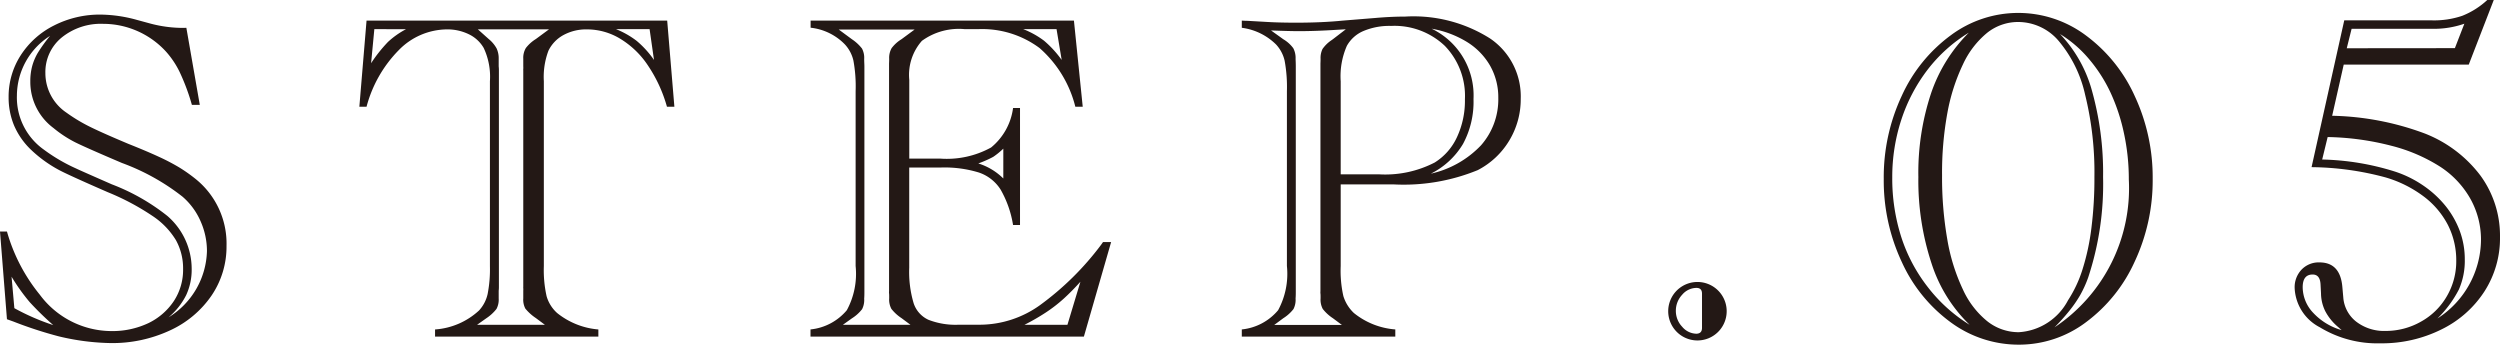 <svg xmlns="http://www.w3.org/2000/svg" width="94.913" height="13.087" viewBox="0 0 94.913 13.087"><defs><style>.cls-1{fill:#231815;}</style></defs><title>flow_step05_txt</title><g id="レイヤー_2" data-name="レイヤー 2"><g id="レイヤー_1-2" data-name="レイヤー 1"><path class="cls-1" d="M7.075,1.055l.51,2.926h-.3A8.008,8.008,0,0,0,6.82,2.733a3.351,3.351,0,0,0-.509-.764A3.238,3.238,0,0,0,3.92.905a2.36,2.36,0,0,0-1.582.523,1.691,1.691,0,0,0-.615,1.349,1.807,1.807,0,0,0,.8,1.5,6.249,6.249,0,0,0,.883.532q.471.234,1.473.655.685.272,1.16.492a8.094,8.094,0,0,1,.765.4,5.934,5.934,0,0,1,.58.405A3.148,3.148,0,0,1,8.6,9.334a3.3,3.3,0,0,1-.571,1.89,3.855,3.855,0,0,1-1.582,1.323,5.186,5.186,0,0,1-2.241.478,9.033,9.033,0,0,1-1.969-.254A15.4,15.4,0,0,1,.51,12.208L.264,12.12,0,8.789H.264a6.644,6.644,0,0,0,1.248,2.4,3.4,3.4,0,0,0,2.7,1.38,3.2,3.2,0,0,0,1.419-.3A2.419,2.419,0,0,0,6.6,11.43a2.157,2.157,0,0,0,.351-1.217A2.208,2.208,0,0,0,6.68,9.119,2.92,2.92,0,0,0,5.792,8.2,9.32,9.32,0,0,0,4.1,7.3q-1.555-.677-1.889-.862A4.872,4.872,0,0,1,1.151,5.66a2.8,2.8,0,0,1-.624-.914,2.764,2.764,0,0,1-.2-1.055A2.891,2.891,0,0,1,.786,2.1,3.208,3.208,0,0,1,2.052.967,3.831,3.831,0,0,1,3.832.554,5.344,5.344,0,0,1,5.2.756L5.73.9a4.81,4.81,0,0,0,1.257.159ZM.545,11.7a8.568,8.568,0,0,0,1.476.642,11.587,11.587,0,0,1-.892-.87,7.373,7.373,0,0,1-.69-.967Zm5.862.343a3.043,3.043,0,0,0,1.45-2.514A2.783,2.783,0,0,0,7.615,8.4a2.6,2.6,0,0,0-.689-.936A8.436,8.436,0,0,0,4.632,6.188Q3.27,5.608,2.86,5.405a4.45,4.45,0,0,1-.83-.545,2.179,2.179,0,0,1-.879-1.775,2.187,2.187,0,0,1,.071-.575,2.086,2.086,0,0,1,.211-.5A5.808,5.808,0,0,1,1.9,1.362,2.7,2.7,0,0,0,.642,3.621,2.424,2.424,0,0,0,1.661,5.678a6.535,6.535,0,0,0,1.231.72q.087.045,1.353.6a7.924,7.924,0,0,1,2.109,1.2A2.654,2.654,0,0,1,7.277,10.2a2.29,2.29,0,0,1-.207,1A2.652,2.652,0,0,1,6.407,12.041Z"/><path class="cls-1" d="M25.33.782l.273,3.27h-.282A5.4,5.4,0,0,0,24.6,2.487,3.343,3.343,0,0,0,23.55,1.473a2.427,2.427,0,0,0-1.261-.357,1.8,1.8,0,0,0-.9.216,1.351,1.351,0,0,0-.567.593,2.822,2.822,0,0,0-.175,1.16V10.1a4.527,4.527,0,0,0,.105,1.147,1.365,1.365,0,0,0,.4.637,2.876,2.876,0,0,0,1.565.624v.272h-6.2v-.272a2.736,2.736,0,0,0,1.67-.721,1.357,1.357,0,0,0,.326-.624,4.925,4.925,0,0,0,.087-1.063V3.085a2.563,2.563,0,0,0-.237-1.266,1.3,1.3,0,0,0-.554-.514,1.856,1.856,0,0,0-.852-.189,2.58,2.58,0,0,0-1.816.786,4.8,4.8,0,0,0-1.225,2.15h-.273l.273-3.27Zm-11.118.325L14.089,2.4a5.486,5.486,0,0,1,.641-.808,3.157,3.157,0,0,1,.686-.484Zm3.9,11.224h2.575l-.342-.255a1.812,1.812,0,0,1-.4-.36.732.732,0,0,1-.079-.387v-.29a.667.667,0,0,0,0-.1.3.3,0,0,1,0-.052V2.672a.315.315,0,0,1,0-.053.657.657,0,0,0,0-.1v-.29a.726.726,0,0,1,.1-.408,1.428,1.428,0,0,1,.378-.339l.5-.369H18.141l.413.369a1.23,1.23,0,0,1,.3.357.892.892,0,0,1,.079.39v.29a1.326,1.326,0,0,1,.008.15V10.89a1.309,1.309,0,0,1-.008.149v.29a.758.758,0,0,1-.084.4,1.62,1.62,0,0,1-.382.351ZM24.662,1.107H23.388a3.33,3.33,0,0,1,.782.444,3.664,3.664,0,0,1,.659.725Z"/><path class="cls-1" d="M40.772.782l.334,3.27h-.281a4.362,4.362,0,0,0-1.358-2.228,3.653,3.653,0,0,0-2.342-.717h-.492A2.386,2.386,0,0,0,35,1.551a1.95,1.95,0,0,0-.479,1.481V6.021h1.169A3.485,3.485,0,0,0,37.626,5.6,2.32,2.32,0,0,0,38.461,4.1h.264V8.543h-.264A3.973,3.973,0,0,0,37.99,7.2a1.571,1.571,0,0,0-.826-.65,4.441,4.441,0,0,0-1.445-.19h-1.2v3.806a4.179,4.179,0,0,0,.163,1.331,1.05,1.05,0,0,0,.571.646,2.842,2.842,0,0,0,1.147.185h.809a3.93,3.93,0,0,0,2.267-.738,10.912,10.912,0,0,0,2.33-2.3l.07-.1h.308L41.15,12.779H30.771v-.272a2.069,2.069,0,0,0,1.379-.73,2.9,2.9,0,0,0,.334-1.678V3.463A5.394,5.394,0,0,0,32.4,2.3a1.344,1.344,0,0,0-.325-.615,2.13,2.13,0,0,0-1.3-.633V.782ZM32,12.331h2.566l-.342-.255a1.589,1.589,0,0,1-.383-.351.749.749,0,0,1-.083-.4c0-.094,0-.156-.005-.188s0-.067,0-.1V2.522c0-.035,0-.07,0-.1s.005-.1.005-.185a.754.754,0,0,1,.092-.408,1.351,1.351,0,0,1,.374-.339l.5-.369H31.843l.5.369a1.618,1.618,0,0,1,.382.352.756.756,0,0,1,.084.4c0,.1.008.2.008.29v8.517c0,.094,0,.19-.008.29a.774.774,0,0,1-.08.4,1.511,1.511,0,0,1-.386.347Zm6.091-6.688a2.787,2.787,0,0,1-.383.312,4.161,4.161,0,0,1-.566.25,2.334,2.334,0,0,1,.949.571Zm2.021-4.536H38.848a3.31,3.31,0,0,1,.791.44,4.021,4.021,0,0,1,.668.729Zm.413,11.224.493-1.635q-.316.352-.629.638a5.516,5.516,0,0,1-.7.54,8.17,8.17,0,0,1-.795.457Z"/><path class="cls-1" d="M50.9,7v3.1A4.39,4.39,0,0,0,51,11.236a1.479,1.479,0,0,0,.4.647,2.837,2.837,0,0,0,1.573.624v.272H47.145v-.272a2.069,2.069,0,0,0,1.379-.73,2.9,2.9,0,0,0,.334-1.678V3.463a5.477,5.477,0,0,0-.087-1.16,1.345,1.345,0,0,0-.326-.615,2.266,2.266,0,0,0-1.3-.633V.782c.087.006.161.009.219.009l.774.044c.31.018.671.026,1.081.026q.975,0,1.766-.079l1.231-.1q.6-.052,1.142-.053a5.436,5.436,0,0,1,3.212.831,2.656,2.656,0,0,1,1.165,2.289A3.026,3.026,0,0,1,57.3,5.335,3,3,0,0,1,56.1,6.46,7.414,7.414,0,0,1,52.893,7h-2Zm-2.522,5.335h2.566l-.342-.255a1.589,1.589,0,0,1-.383-.351.749.749,0,0,1-.083-.4c0-.094,0-.156-.005-.188s0-.067,0-.1V2.522c0-.035,0-.07,0-.1s.005-.1.005-.185a.777.777,0,0,1,.074-.378,1.283,1.283,0,0,1,.33-.325l.062-.044.492-.378-.317.018q-.8.052-1.441.053-.4,0-1.081-.027l.466.334a1.28,1.28,0,0,1,.378.339.8.8,0,0,1,.088.408c.005.1.008.2.008.29v8.517c0,.094,0,.19-.008.29a.774.774,0,0,1-.08.4,1.511,1.511,0,0,1-.386.347ZM50.9,6.618h1.442a4.1,4.1,0,0,0,2.127-.448,2.23,2.23,0,0,0,.847-.967,3.261,3.261,0,0,0,.3-1.432,2.73,2.73,0,0,0-.764-2.031,2.775,2.775,0,0,0-2.04-.756,2.534,2.534,0,0,0-1.05.194,1.3,1.3,0,0,0-.628.562A2.872,2.872,0,0,0,50.9,3.085Zm3.428-.026a3.757,3.757,0,0,0,1.9-1.076,2.64,2.64,0,0,0,.655-1.807A2.426,2.426,0,0,0,56.575,2.5a2.566,2.566,0,0,0-.87-.9,3.8,3.8,0,0,0-1.353-.51,2.808,2.808,0,0,1,1.59,2.672,3.364,3.364,0,0,1-.4,1.705A2.953,2.953,0,0,1,54.325,6.592Z"/><path class="cls-1" d="M63.334,11.8a1.11,1.11,0,1,1,.149.571A1.113,1.113,0,0,1,63.334,11.8Zm1.283.65v-1.3c0-.147-.07-.22-.211-.22a.719.719,0,0,0-.545.263.881.881,0,0,0-.237.607.87.87,0,0,0,.241.606.722.722,0,0,0,.541.264C64.547,12.665,64.617,12.592,64.617,12.445Z"/><path class="cls-1" d="M71.517,6.794A7.284,7.284,0,0,1,72.2,3.639a5.845,5.845,0,0,1,1.863-2.3,4.288,4.288,0,0,1,5.12,0,5.861,5.861,0,0,1,1.859,2.3,7.3,7.3,0,0,1,.685,3.151,7.263,7.263,0,0,1-.685,3.146,5.871,5.871,0,0,1-1.851,2.3,4.225,4.225,0,0,1-2.544.849,4.347,4.347,0,0,1-2.575-.839,5.8,5.8,0,0,1-1.868-2.295A7.271,7.271,0,0,1,71.517,6.794Zm3.26,5.537A5.637,5.637,0,0,1,73.331,10a10.04,10.04,0,0,1-.5-3.278,9.568,9.568,0,0,1,.483-3.182,5.942,5.942,0,0,1,1.433-2.3,5.749,5.749,0,0,0-1.561,1.4,6.377,6.377,0,0,0-1,1.9,6.961,6.961,0,0,0-.346,2.193,7.289,7.289,0,0,0,.338,2.254A6.156,6.156,0,0,0,73.19,10.9,5.942,5.942,0,0,0,74.777,12.331ZM73.731,6.662a13.683,13.683,0,0,0,.2,2.435,7.238,7.238,0,0,0,.589,1.889,3.317,3.317,0,0,0,.931,1.213,1.916,1.916,0,0,0,1.192.413A2.263,2.263,0,0,0,78.513,11.4a4.739,4.739,0,0,0,.553-1.182A8.712,8.712,0,0,0,79.4,8.662a14.96,14.96,0,0,0,.115-1.947A12.3,12.3,0,0,0,79.163,3.6a4.783,4.783,0,0,0-1.011-2.053A2.022,2.022,0,0,0,76.623.835a1.885,1.885,0,0,0-1.183.413,3.376,3.376,0,0,0-.918,1.2,7.308,7.308,0,0,0-.588,1.833A12.612,12.612,0,0,0,73.731,6.662ZM78,12.428a6.344,6.344,0,0,0,2.821-5.616,8.256,8.256,0,0,0-.184-1.75,7.247,7.247,0,0,0-.51-1.546,5.679,5.679,0,0,0-.818-1.275,4.518,4.518,0,0,0-1.1-.949,5.053,5.053,0,0,1,1.178,2.03,11.542,11.542,0,0,1,.457,3.4,11.3,11.3,0,0,1-.563,3.805,4.255,4.255,0,0,1-.307.677,4.659,4.659,0,0,1-.414.6A7.867,7.867,0,0,1,78,12.428Z"/><path class="cls-1" d="M87.759,6.346,89,.773h3.331A3.33,3.33,0,0,0,93.48.6a3.061,3.061,0,0,0,.95-.6h.246l-.949,2.452H88.98l-.439,1.943a10.645,10.645,0,0,1,3.5.667,4.855,4.855,0,0,1,2.127,1.6A3.872,3.872,0,0,1,94.913,9a3.732,3.732,0,0,1-.589,2.061,4.061,4.061,0,0,1-1.635,1.446,5.064,5.064,0,0,1-2.311.527,4.2,4.2,0,0,1-2.308-.61,1.761,1.761,0,0,1-.953-1.49.969.969,0,0,1,.264-.7.9.9,0,0,1,.677-.272q.79,0,.87.932l.035.395a1.284,1.284,0,0,0,.492.923,1.733,1.733,0,0,0,1.116.352,2.7,2.7,0,0,0,1.34-.352,2.564,2.564,0,0,0,.985-.967A2.623,2.623,0,0,0,93.252,9.9a2.957,2.957,0,0,0-.316-1.358,3.189,3.189,0,0,0-.915-1.08,4.512,4.512,0,0,0-1.45-.726A11.14,11.14,0,0,0,87.759,6.346ZM88.9,12.533l-.149-.132a2,2,0,0,1-.471-.585,1.548,1.548,0,0,1-.162-.671L88.1,10.8q-.018-.378-.3-.378-.378,0-.378.483a1.425,1.425,0,0,0,.4.972A2.351,2.351,0,0,0,88.9,12.533Zm-.738-6.477a9.879,9.879,0,0,1,2.76.457,4.206,4.206,0,0,1,1.085.536,3.939,3.939,0,0,1,.844.777,3.442,3.442,0,0,1,.536.945,3.09,3.09,0,0,1,.189,1.082,2.7,2.7,0,0,1-.224,1.137,4.266,4.266,0,0,1-.813,1.1,3.58,3.58,0,0,0,1.652-2.962,3.173,3.173,0,0,0-.4-1.577,3.511,3.511,0,0,0-1.151-1.223A6.351,6.351,0,0,0,90.8,5.537a10.288,10.288,0,0,0-2.43-.334ZM93.2,1.828,93.56.9a3.505,3.505,0,0,1-1.2.194H89.279l-.184.738Z"/></g></g></svg>